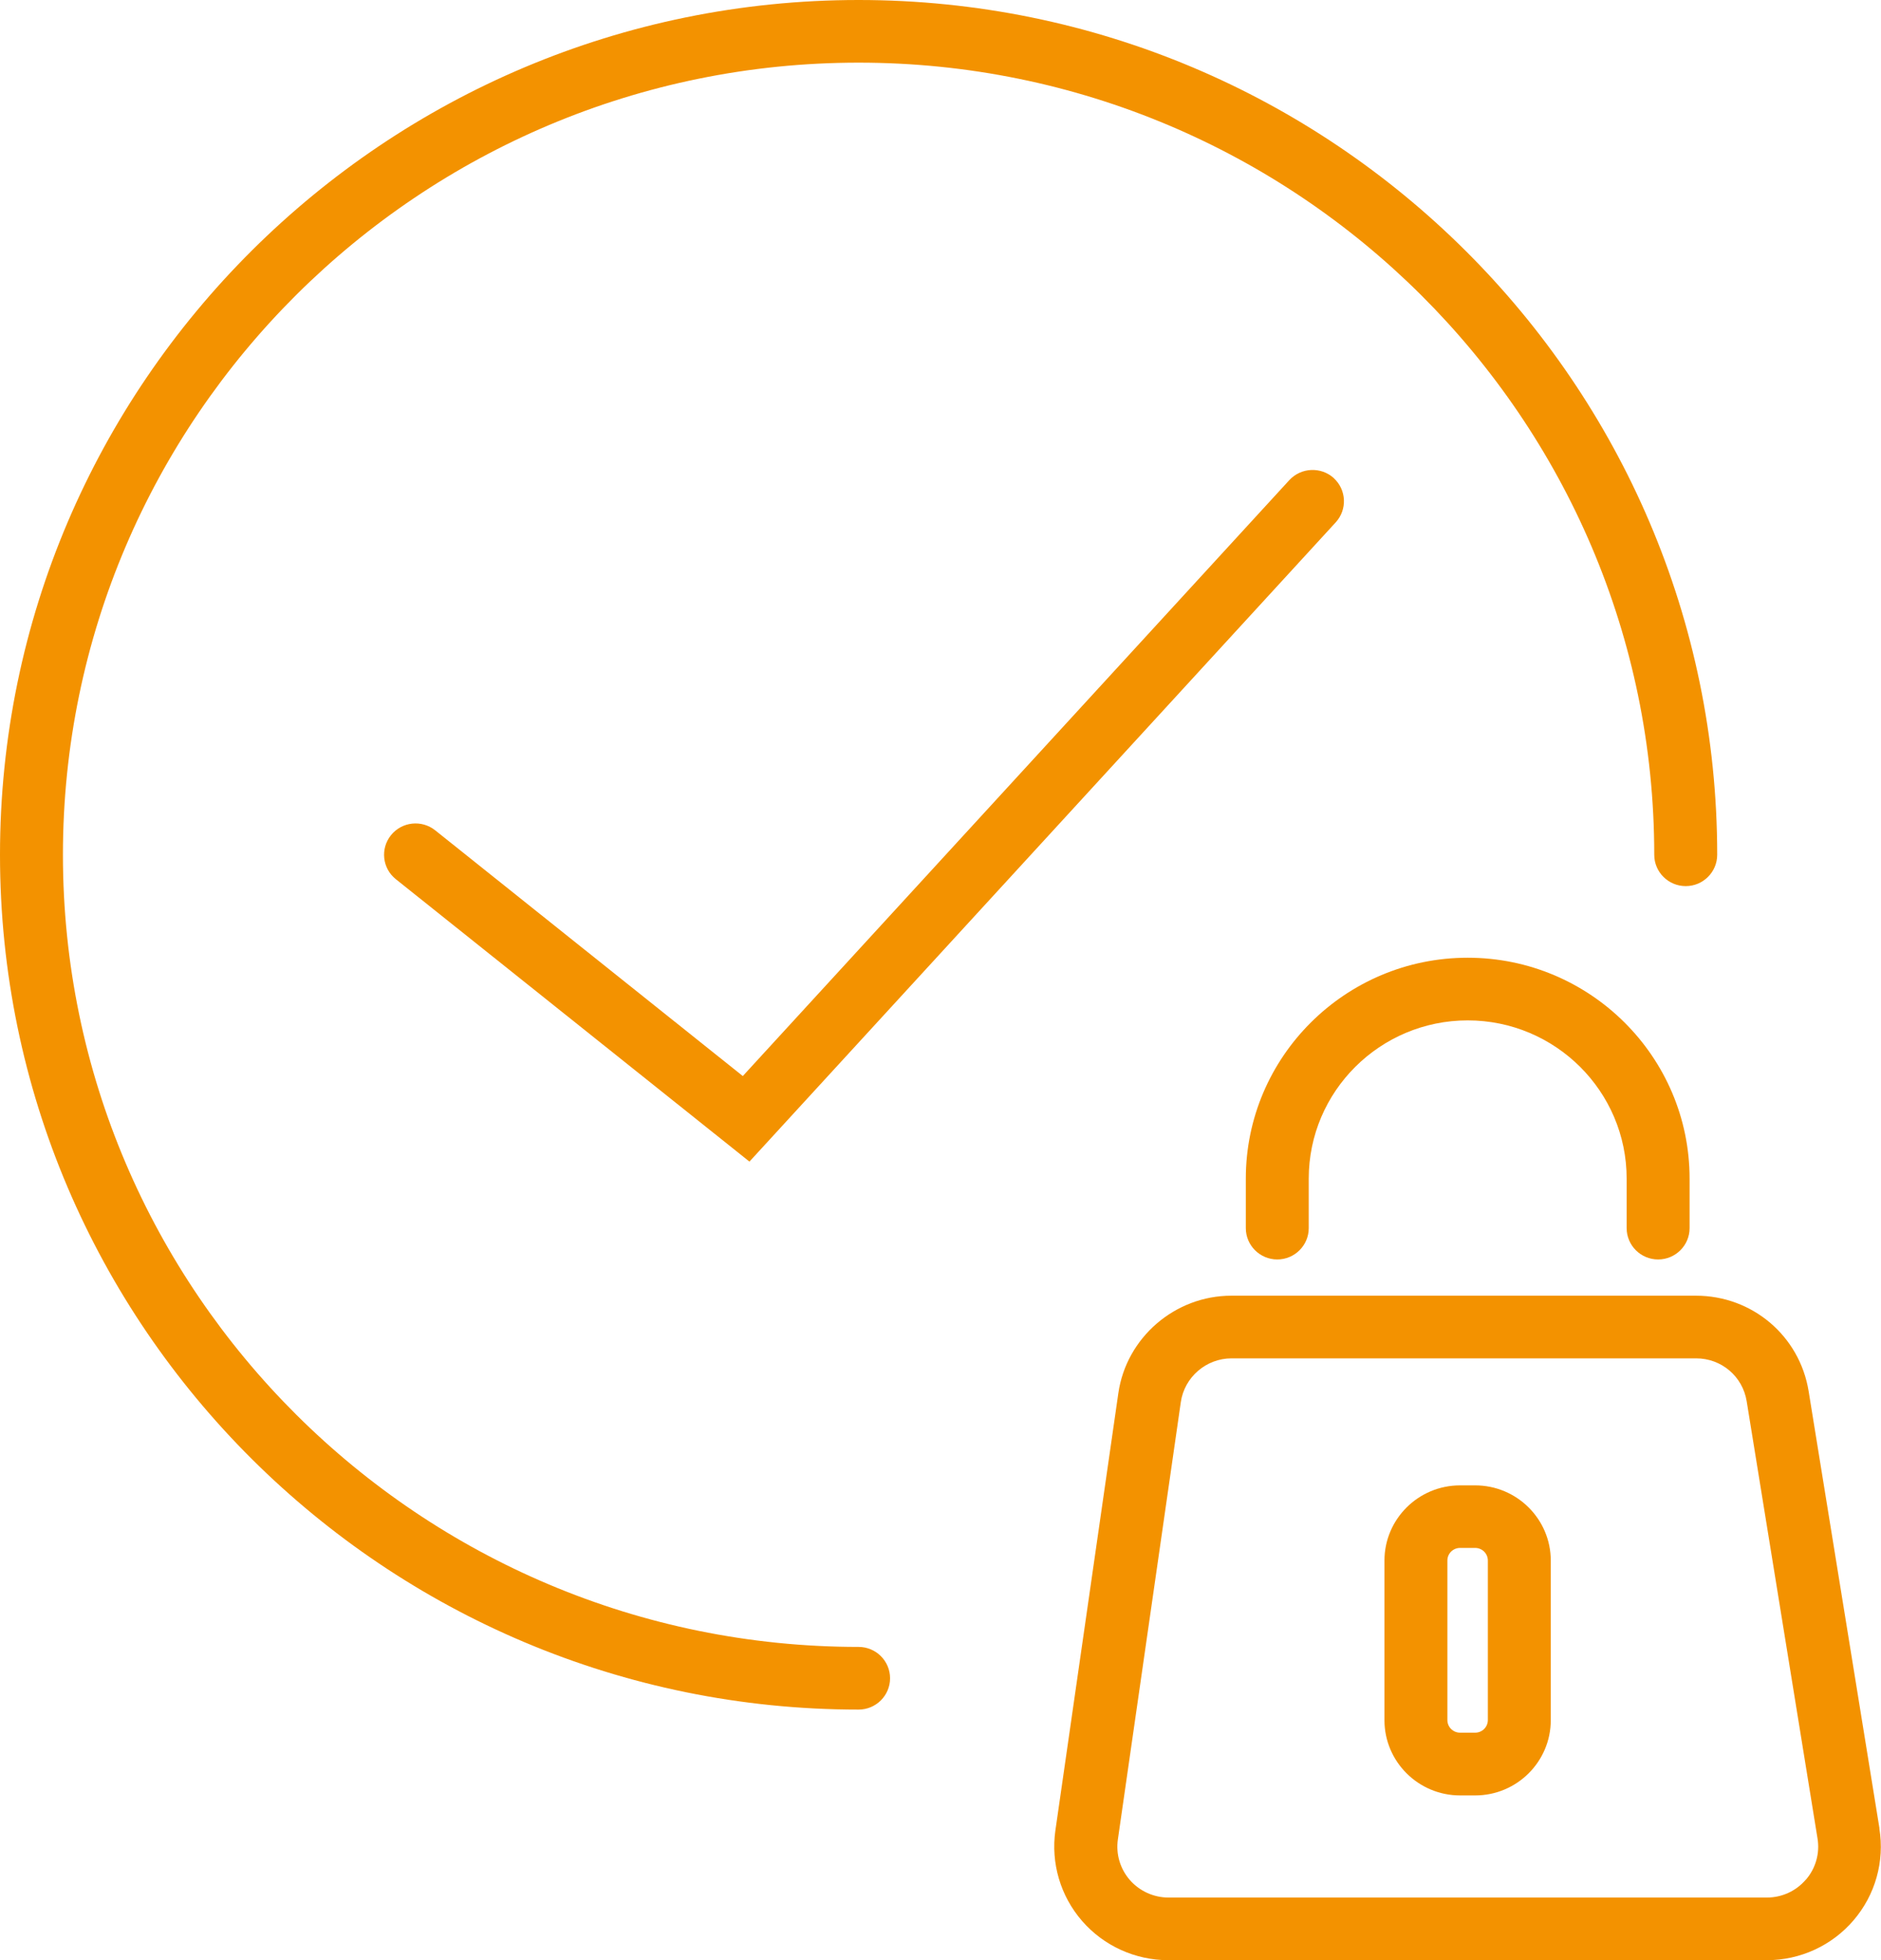 <?xml version="1.0" encoding="UTF-8"?><svg width="95" height="99" viewBox="0 0 95 99" fill="none" xmlns="http://www.w3.org/2000/svg">
<g clip-path="url(#clip0_54_770)">
<path d="M43.363 83.178C21.205 83.178 3.178 65.231 3.178 43.171C3.178 21.111 21.205 3.164 43.363 3.164C65.522 3.164 83.548 21.111 83.548 43.171C83.548 44.044 84.261 44.753 85.138 44.753C86.014 44.753 86.727 44.044 86.727 43.171C86.727 19.366 67.275 0 43.363 0C19.452 0 0 19.366 0 43.171C0 66.976 19.452 86.343 43.363 86.343C44.24 86.343 44.953 85.633 44.953 84.76C44.953 83.888 44.24 83.178 43.363 83.178Z" fill="#F39200"/>
<path d="M67.366 24.148C66.716 23.561 65.713 23.606 65.118 24.248L37.515 54.346L21.982 41.937C21.296 41.39 20.297 41.498 19.747 42.181C19.198 42.863 19.307 43.858 19.993 44.405L37.851 58.667L67.461 26.381C68.051 25.735 68.006 24.736 67.361 24.148H67.366Z" fill="#F39200"/>
<path d="M83.743 63.609C84.62 63.609 85.333 62.899 85.333 62.027V59.527C85.333 53.374 80.306 48.37 74.126 48.37C67.946 48.37 62.92 53.374 62.92 59.527V62.027C62.92 62.899 63.633 63.609 64.509 63.609C65.385 63.609 66.098 62.899 66.098 62.027V59.527C66.098 55.119 69.699 51.535 74.126 51.535C78.553 51.535 82.154 55.119 82.154 59.527V62.027C82.154 62.899 82.867 63.609 83.743 63.609Z" fill="#F39200"/>
<path d="M94.923 92.346L91.345 70.263C90.891 67.469 88.498 65.439 85.656 65.439H62.189C59.342 65.439 56.886 67.555 56.482 70.362L53.303 92.445C53.067 94.095 53.557 95.759 54.652 97.02C55.746 98.277 57.335 99 59.006 99H89.229C90.923 99 92.521 98.263 93.615 96.984C94.714 95.7 95.186 94.014 94.918 92.35L94.923 92.346ZM91.204 94.931C90.714 95.506 89.996 95.836 89.238 95.836H59.015C58.266 95.836 57.553 95.51 57.063 94.95C56.572 94.385 56.35 93.639 56.459 92.897L59.637 70.814C59.819 69.553 60.918 68.604 62.198 68.604H85.665C86.941 68.604 88.012 69.513 88.216 70.769L91.794 92.852C91.917 93.598 91.704 94.357 91.209 94.931H91.204Z" fill="#F39200"/>
<path d="M74.503 75.019H73.741C71.634 75.019 69.922 76.723 69.922 78.82V86.876C69.922 88.974 71.634 90.678 73.741 90.678H74.503C76.61 90.678 78.322 88.974 78.322 86.876V78.82C78.322 76.723 76.61 75.019 74.503 75.019ZM75.144 86.871C75.144 87.224 74.858 87.509 74.503 87.509H73.741C73.386 87.509 73.1 87.224 73.1 86.871V78.816C73.1 78.463 73.386 78.178 73.741 78.178H74.503C74.858 78.178 75.144 78.463 75.144 78.816V86.871Z" fill="#F39200"/>
</g>
<defs>
<clipPath id="clip0_54_770">
<rect width="95" height="99" fill="white"/>
</clipPath>
</defs>
</svg>
